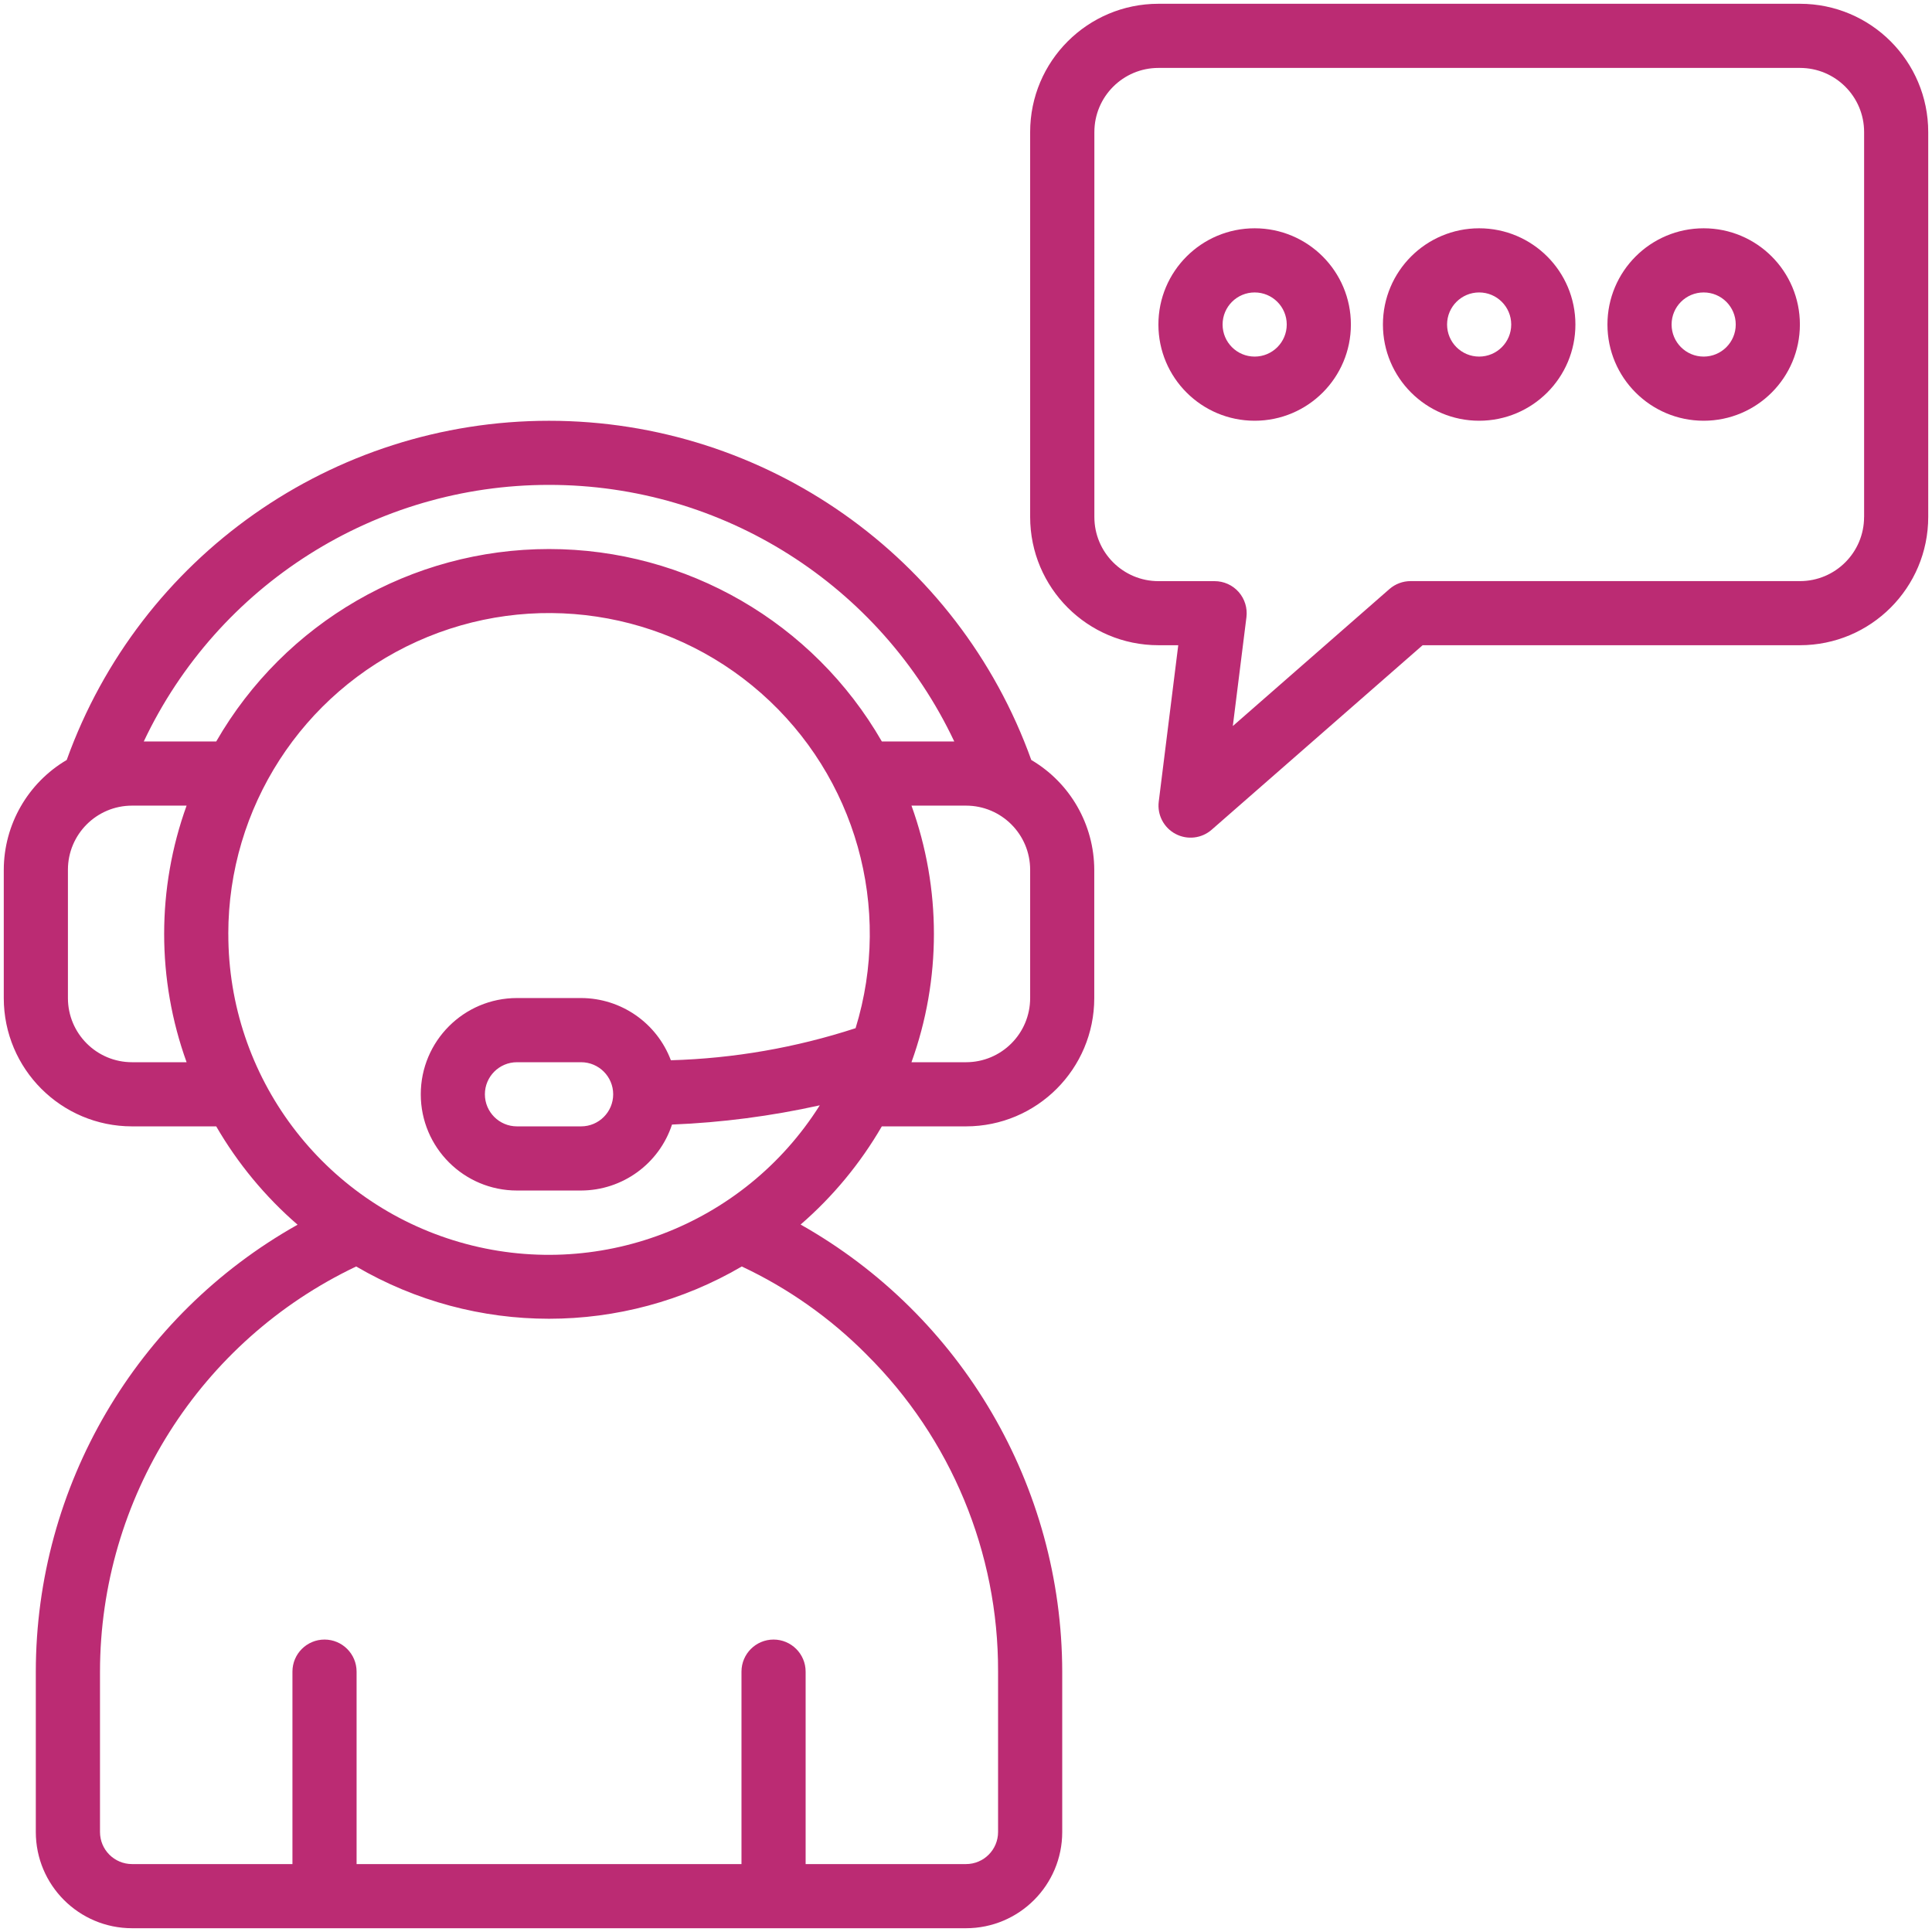 <?xml version="1.0" encoding="UTF-8"?><svg id="a" xmlns="http://www.w3.org/2000/svg" viewBox="0 0 512 512"><path d="M477,1h-170c-18.77,0-34,15.22-34,34v101.99c0,18.78,15.22,34,34,34h5.25l-5.17,41.45c-.44,3.5,1.33,6.9,4.44,8.55,3.11,1.66,6.93,1.22,9.58-1.1l55.91-48.9h99.99c18.78,0,34-15.22,34-34V35c0-18.78-15.22-34-34-34h0Zm17,136c0,9.39-7.61,17-17,17h-103.19c-2.05,0-4.04,.75-5.59,2.1l-41.51,36.31,3.61-28.85c.3-2.42-.45-4.85-2.06-6.68-1.61-1.83-3.94-2.87-6.37-2.87h-14.88c-9.38,0-16.99-7.61-16.99-17V35c0-9.39,7.61-17,16.99-17h170c9.39,0,17,7.61,17,17v101.99ZM332.5,60.5c-14.09,0-25.51,11.41-25.51,25.5s11.42,25.5,25.51,25.5,25.5-11.41,25.5-25.5-11.42-25.5-25.5-25.5h0Zm0,34c-4.7,0-8.5-3.8-8.5-8.5s3.81-8.5,8.5-8.5,8.5,3.8,8.5,8.5-3.81,8.5-8.5,8.5h0Zm59.49-34c-14.08,0-25.5,11.41-25.5,25.5s11.42,25.5,25.5,25.5,25.51-11.41,25.51-25.5-11.42-25.5-25.51-25.5h0Zm0,34c-4.69,0-8.5-3.8-8.5-8.5s3.81-8.5,8.5-8.5,8.5,3.8,8.5,8.5-3.81,8.5-8.5,8.5h0Zm59.5-34c-14.08,0-25.5,11.41-25.5,25.5s11.42,25.5,25.5,25.5,25.5-11.41,25.5-25.5-11.41-25.5-25.5-25.5h0Zm0,34c-4.69,0-8.5-3.8-8.5-8.5s3.8-8.5,8.5-8.5,8.5,3.8,8.5,8.5-3.81,8.5-8.5,8.5h0ZM35,298.5h22.3c5.69,9.82,12.98,18.63,21.56,26.06-42.82,24.05-69.34,69.33-69.37,118.44v42.5c0,14.08,11.42,25.5,25.51,25.5h221c14.08,0,25.5-11.42,25.5-25.5v-42.5c-.09-49.09-26.57-94.35-69.33-118.48,8.57-7.42,15.84-16.22,21.52-26.02h22.3c18.78,0,34-15.22,34-34v-34c-.04-11.97-6.38-23.03-16.69-29.1-19.37-53.93-70.51-89.89-127.81-89.89S37.06,147.47,17.68,201.4c-10.31,6.07-16.65,17.14-16.68,29.1v34c0,18.78,15.22,34,34,34h0Zm0-17c-9.39,0-17-7.61-17-17v-34c0-9.39,7.61-17,17-17h14.45c-7.93,21.97-7.93,46.03,0,68h-14.45Zm25.5-34c-.01-33.42,19.56-63.74,50.01-77.5,30.45-13.75,66.14-8.39,91.21,13.71,25.06,22.1,34.85,56.84,25.02,88.77-15.83,5.16-32.31,8.03-48.95,8.5-3.73-9.9-13.2-16.46-23.78-16.49h-17c-14.08,0-25.5,11.42-25.5,25.51s11.42,25.5,25.5,25.5h17c10.96-.04,20.66-7.08,24.08-17.48,13.18-.53,26.28-2.24,39.16-5.1-20.19,32.01-59.11,46.8-95.46,36.26-36.34-10.53-61.33-43.84-61.28-81.68h0Zm102,42.5c0,4.69-3.81,8.5-8.5,8.5h-17c-4.69,0-8.5-3.81-8.5-8.5s3.81-8.5,8.5-8.5h17c4.69,0,8.5,3.81,8.5,8.5h0Zm67.1,68.92c22.42,22.22,35,52.51,34.9,84.08v42.5c0,4.69-3.8,8.5-8.5,8.5h-42.5v-51c0-4.69-3.81-8.5-8.5-8.5s-8.5,3.81-8.5,8.5v51H94.5v-51c0-4.69-3.8-8.5-8.5-8.5s-8.5,3.81-8.5,8.5v51H35c-4.7,0-8.5-3.8-8.5-8.5v-42.5c.04-45.88,26.45-87.66,67.89-107.37,31.56,18.47,70.63,18.47,102.19,0,12.28,5.77,23.45,13.65,33.02,23.28h0Zm43.4-94.42c0,9.39-7.61,17-17,17h-14.45c7.93-21.97,7.93-46.03,0-68h14.45c9.39,0,17,7.61,17,17v34Zm-127.5-136c45.94-.02,87.77,26.46,107.39,68h-19.19c-18.16-31.55-51.79-51-88.2-51s-70.04,19.45-88.2,51h-19.2c19.63-41.53,61.45-68.02,107.39-68h0Z" style="fill:#bb2b73;"/><rect width="512" height="512" style="fill:none;"/></svg>